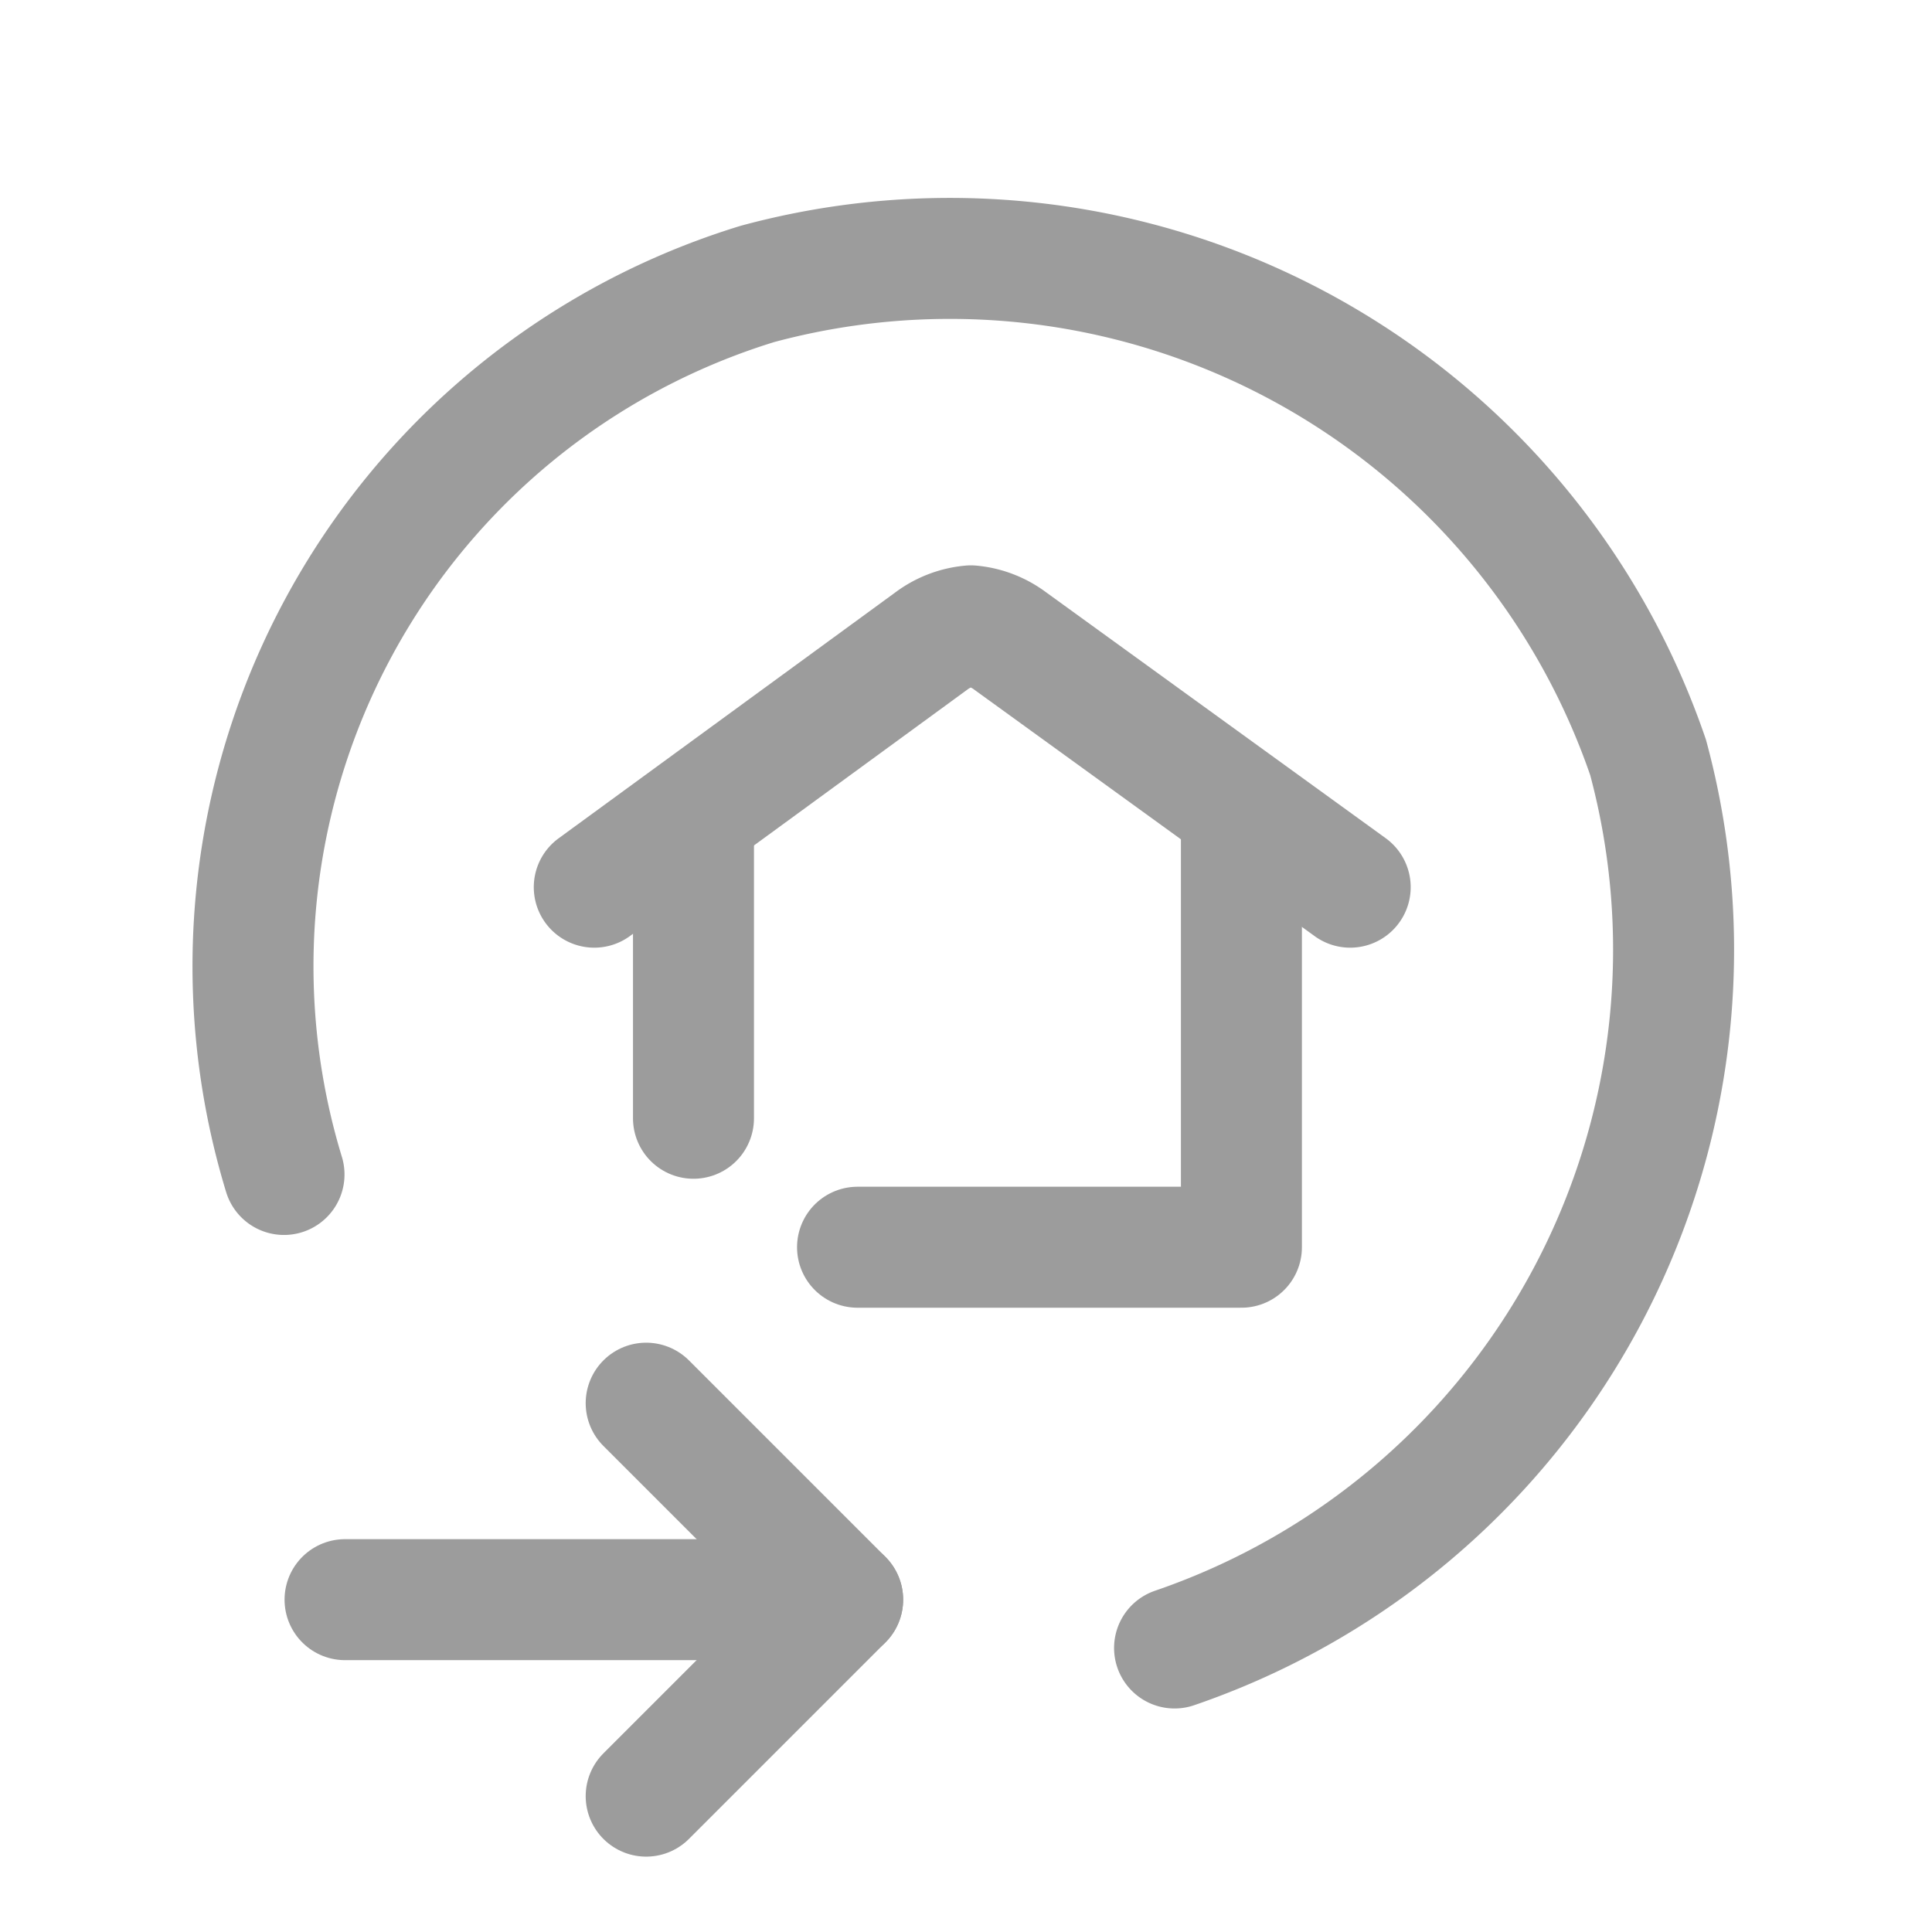 <svg xmlns="http://www.w3.org/2000/svg" width="15.969" height="15.969" viewBox="0 0 15.969 15.969">
  <g id="Group_9454" data-name="Group 9454" transform="translate(0.624 0.624)">
    <path id="Path_400" data-name="Path 400" d="M5.895,0a5.9,5.9,0,0,1,5.895,5.895,6.1,6.1,0,0,1-5.895,5.895A6.1,6.1,0,0,1,0,5.895" transform="translate(3.447 14.721) rotate(-107)" fill="none" stroke="#9c9c9c" stroke-linecap="round" stroke-width="1"/>
    <path id="Path_401" data-name="Path 401" d="M-14097.965-6944.234h3.173v-3.535" transform="translate(14104.429 6953.919)" fill="none" stroke="#9c9c9c" stroke-linecap="round" stroke-linejoin="round" stroke-width="1"/>
    <path id="Path_402" data-name="Path 402" d="M-14098.5-6950.6l-2.809-2.034a.638.638,0,0,0-.326-.126.639.639,0,0,0-.328.126l-2.785,2.034" transform="translate(14109.036 6957.309)" fill="none" stroke="#9c9c9c" stroke-linecap="round" stroke-linejoin="round" stroke-width="1"/>
    <path id="Path_403" data-name="Path 403" d="M-14102.187-6947.77v2.47" transform="translate(14107.295 6953.919)" fill="none" stroke="#9c9c9c" stroke-linecap="round" stroke-width="1"/>
    <path id="Path_11" data-name="Path 11" d="M7.5,18h4.113" transform="translate(-5.272 -5.402)" fill="none" stroke="#9c9c9c" stroke-linecap="round" stroke-linejoin="round" stroke-width="1"/>
    <path id="Path_12" data-name="Path 12" d="M18,7.5l1.624,1.624L18,10.748" transform="translate(-13.283 3.474)" fill="none" stroke="#9c9c9c" stroke-linecap="round" stroke-linejoin="round" stroke-width="1"/>
  </g>
</svg>
